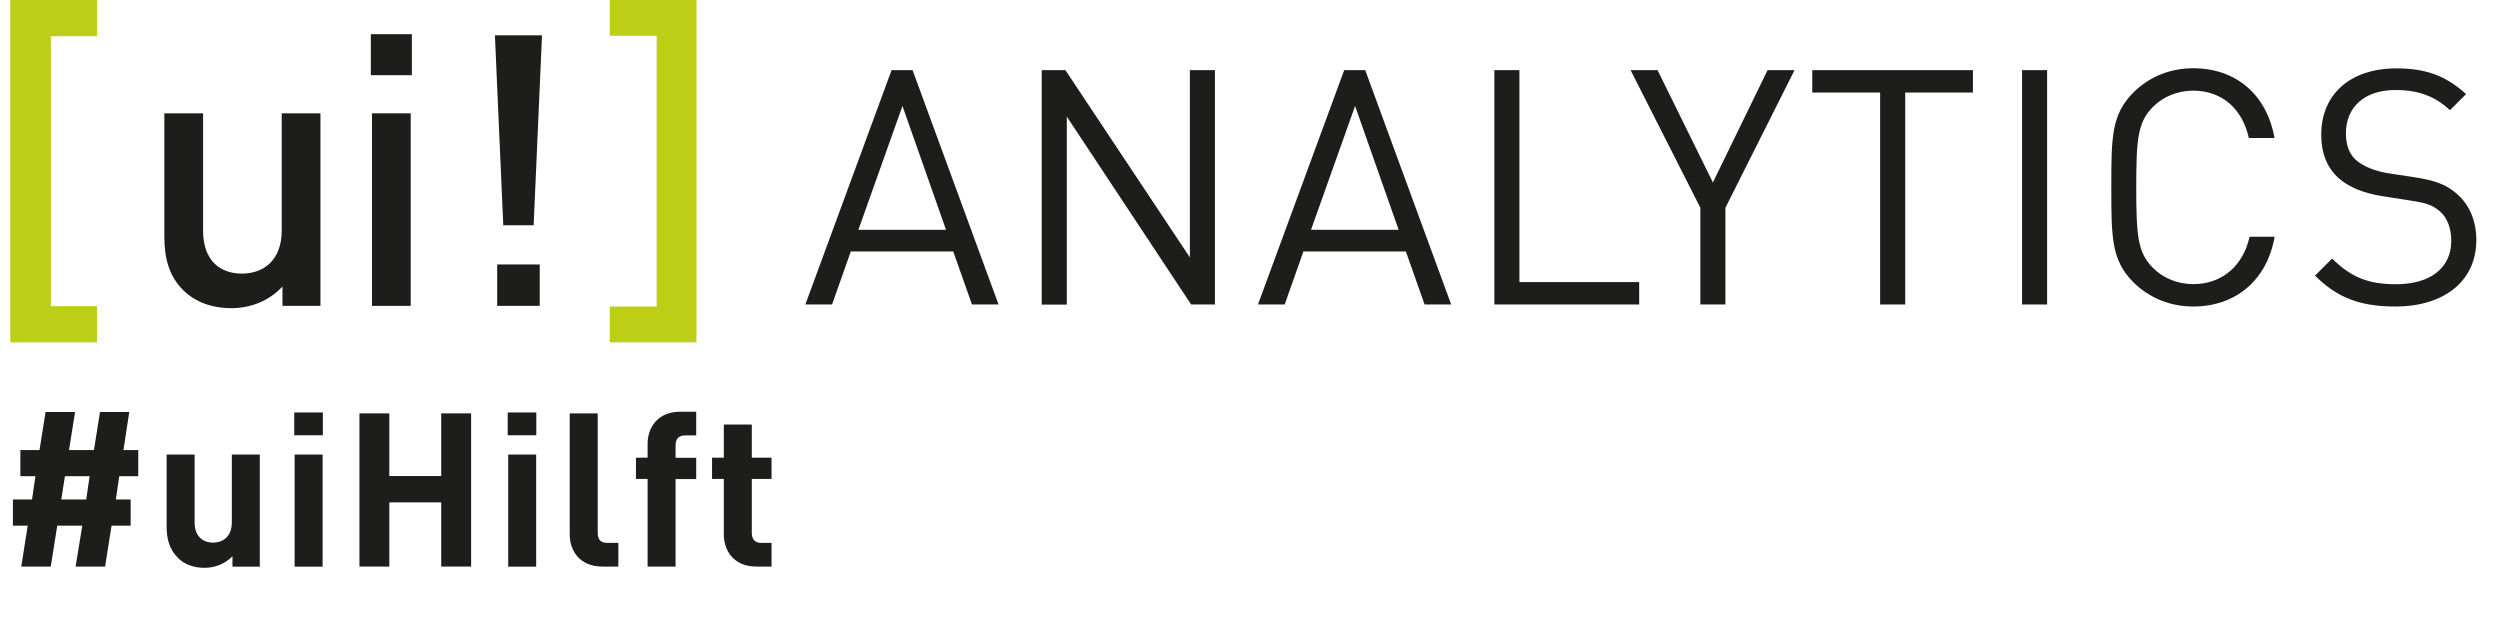 <?xml version="1.0" encoding="utf-8"?>
<!-- Generator: Adobe Illustrator 25.3.1, SVG Export Plug-In . SVG Version: 6.00 Build 0)  -->
<svg version="1.1" id="uli-logo" xmlns="http://www.w3.org/2000/svg" xmlns:xlink="http://www.w3.org/1999/xlink" x="0px" y="0px"
	 viewBox="0 0 1974.6 487.8" style="enable-background:new 0 0 1974.6 487.8;" xml:space="preserve">
<style type="text/css">
	.st0{fill:#1D1E1B;}
	.st1{fill:#BCCF16;}
</style>
<g>
	<path class="st0" d="M767.7,240.5l-14.8-41.9H672l-14.8,41.9h-21.1l68.1-185.1h16.6l67.9,185.1H767.7z M712.8,83.7L678,181.5h69.2
		L712.8,83.7z"/>
	<path class="st0" d="M940.8,240.5L842.6,92.1v148.5h-19.8V55.4h18.7l98.3,147.9V55.4h19.8v185.1H940.8z"/>
	<path class="st0" d="M1125.2,240.5l-14.8-41.9h-80.9l-14.8,41.9h-21.1l68.1-185.1h16.6l67.9,185.1H1125.2z M1070.3,83.7l-34.8,97.8
		h69.2L1070.3,83.7z"/>
	<path class="st0" d="M1180.3,240.5V55.4h19.8v167.4h94.6v17.7H1180.3z"/>
	<path class="st0" d="M1362.8,164.1v76.4h-19.8v-76.4l-55.1-108.7h21.3l43.7,88.7l43.2-88.7h21.3L1362.8,164.1z"/>
	<path class="st0" d="M1504.8,73.1v167.4H1485V73.1h-53.6V55.4h126.9v17.7H1504.8z"/>
	<path class="st0" d="M1597.1,240.5V55.4h19.8v185.1H1597.1z"/>
	<path class="st0" d="M1732.3,242.1c-18.2,0-34.8-6.8-47.3-19.2c-17.4-17.4-17.4-35.6-17.4-74.9c0-39.3,0-57.5,17.4-74.9
		c12.5-12.5,29.1-19.2,47.3-19.2c33.3,0,58,20.3,64.2,55.1h-20.3c-4.9-22.6-20.8-37.4-43.9-37.4c-12.2,0-23.9,4.7-32,13
		c-11.7,12-13,24.7-13,63.4c0,38.7,1.3,51.5,13,63.4c8.1,8.3,19.8,13,32,13c23.1,0,39.5-14.8,44.5-37.4h19.8
		C1790.5,221.8,1765.3,242.1,1732.3,242.1z"/>
	<path class="st0" d="M1891.9,242.1c-27.8,0-46-7-63.4-24.4l13.5-13.5c15.3,15.3,29.6,20.3,50.4,20.3c27,0,43.7-12.7,43.7-34.3
		c0-9.6-2.9-17.9-8.8-23.1c-6-5.2-10.7-6.8-24.2-8.8l-21.6-3.4c-14.6-2.3-26-7-34.1-14c-9.4-8.3-14-19.8-14-34.6
		c0-31.5,22.6-52.3,59.3-52.3c23.7,0,39.3,6,55.1,20.3l-12.7,12.7c-11.4-10.4-23.7-15.9-43.2-15.9c-24.7,0-39,13.8-39,34.3
		c0,9.1,2.6,16.4,8.3,21.3c5.7,4.9,15.3,8.6,25,10.1l20.3,3.1c17.4,2.6,26,6.2,33.8,13c10.1,8.6,15.6,21.3,15.6,36.7
		C1955.9,222.1,1930.4,242.1,1891.9,242.1z"/>
</g>
<g>
	<path class="st0" d="M94.2,376.1l-2.7,18.4h11.7v20.7H88.1L83,447.5H59.7l5.3-32.3H45.2l-5.1,32.3H16.8l5.1-32.3H10.2v-20.7h15.1
		l2.7-18.4H16.1v-20.6h15.1l4.8-30.1h23.3l-4.8,30.1h19.7l4.8-30.1h23.1l-4.6,30.1h11.7v20.6H94.2z M51.3,376.1l-2.9,18.4h19.7
		l2.7-18.4H51.3z"/>
	<path class="st0" d="M183.6,447.5v-8.2c-5.8,6.1-13.9,9.2-22.1,9.2c-8.8,0-16-2.9-20.9-7.8c-7.1-7.1-9-15.5-9-25.2V359h22.1v53.5
		c0,12.1,7.6,16.1,14.6,16.1c7,0,14.8-4.1,14.8-16.1V359h22.1v88.6H183.6z"/>
	<path class="st0" d="M232.4,343.8v-18H255v18H232.4z M232.7,447.5V359h22.1v88.6H232.7z"/>
	<path class="st0" d="M348.5,447.5v-50.7h-41v50.7h-23.6v-121h23.6V376h41v-49.5h23.6v121H348.5z"/>
	<path class="st0" d="M401,343.8v-18h22.6v18H401z M401.4,447.5V359h22.1v88.6H401.4z"/>
	<path class="st0" d="M475.8,447.5c-18.2,0-25.8-12.8-25.8-25.3v-95.7h22.1v94.3c0,5.3,2.2,8,7.8,8h8.5v18.7H475.8z"/>
	<path class="st0" d="M533.6,378.3v69.2h-22.1v-69.2h-9.2v-16.8h9.2v-11c0-12.6,7.8-25.3,25.8-25.3h12.6v18.7h-8.7
		c-5.3,0-7.6,2.9-7.6,8v9.7h16.3v16.8H533.6z"/>
	<path class="st0" d="M597.4,447.5c-18,0-25.7-12.8-25.7-25.3v-43.9h-9.3v-16.8h9.3v-26.2h22.1v26.2h15.6v16.8h-15.6v42.5
		c0,5.1,2.4,8,7.6,8h8v18.7H597.4z"/>
</g>
<g id="signet">
	<polygon class="st1" points="550.1,270.4 550.1,0 481.6,0 481.6,28.3 518.7,28.3 518.7,242.1 481.6,242.1 481.6,270.4 	"/>
	<path class="st0" d="M426.3,208.9h-33.6v32.7h33.6V208.9z M428.1,27.9h-37.2l6.6,150h24L428.1,27.9z"/>
	<path class="st0" d="M253.1,241.6V89.5h-30.6v92.7c0,23.4-14.4,33.9-31.5,33.9c-17.1,0-30.6-10.2-30.6-33.9V89.5h-30.6v97.2
		c0,17.1,3.6,31.5,15.3,42.9c9,8.7,21.9,13.8,37.5,13.8c15.3,0,30-5.7,40.5-17.1v15.3H253.1z"/>
	<path class="st0" d="M325.3,27h-32.4v32.4h32.4V27z M324.4,89.5h-30.6v152.1h30.6V89.5z"/>
	<polygon class="st1" points="76.6,270.4 76.6,241.8 40.2,241.8 40.2,28.6 76.6,28.6 76.6,0 8.1,0 8.1,270.4 	"/>
</g>
</svg>
